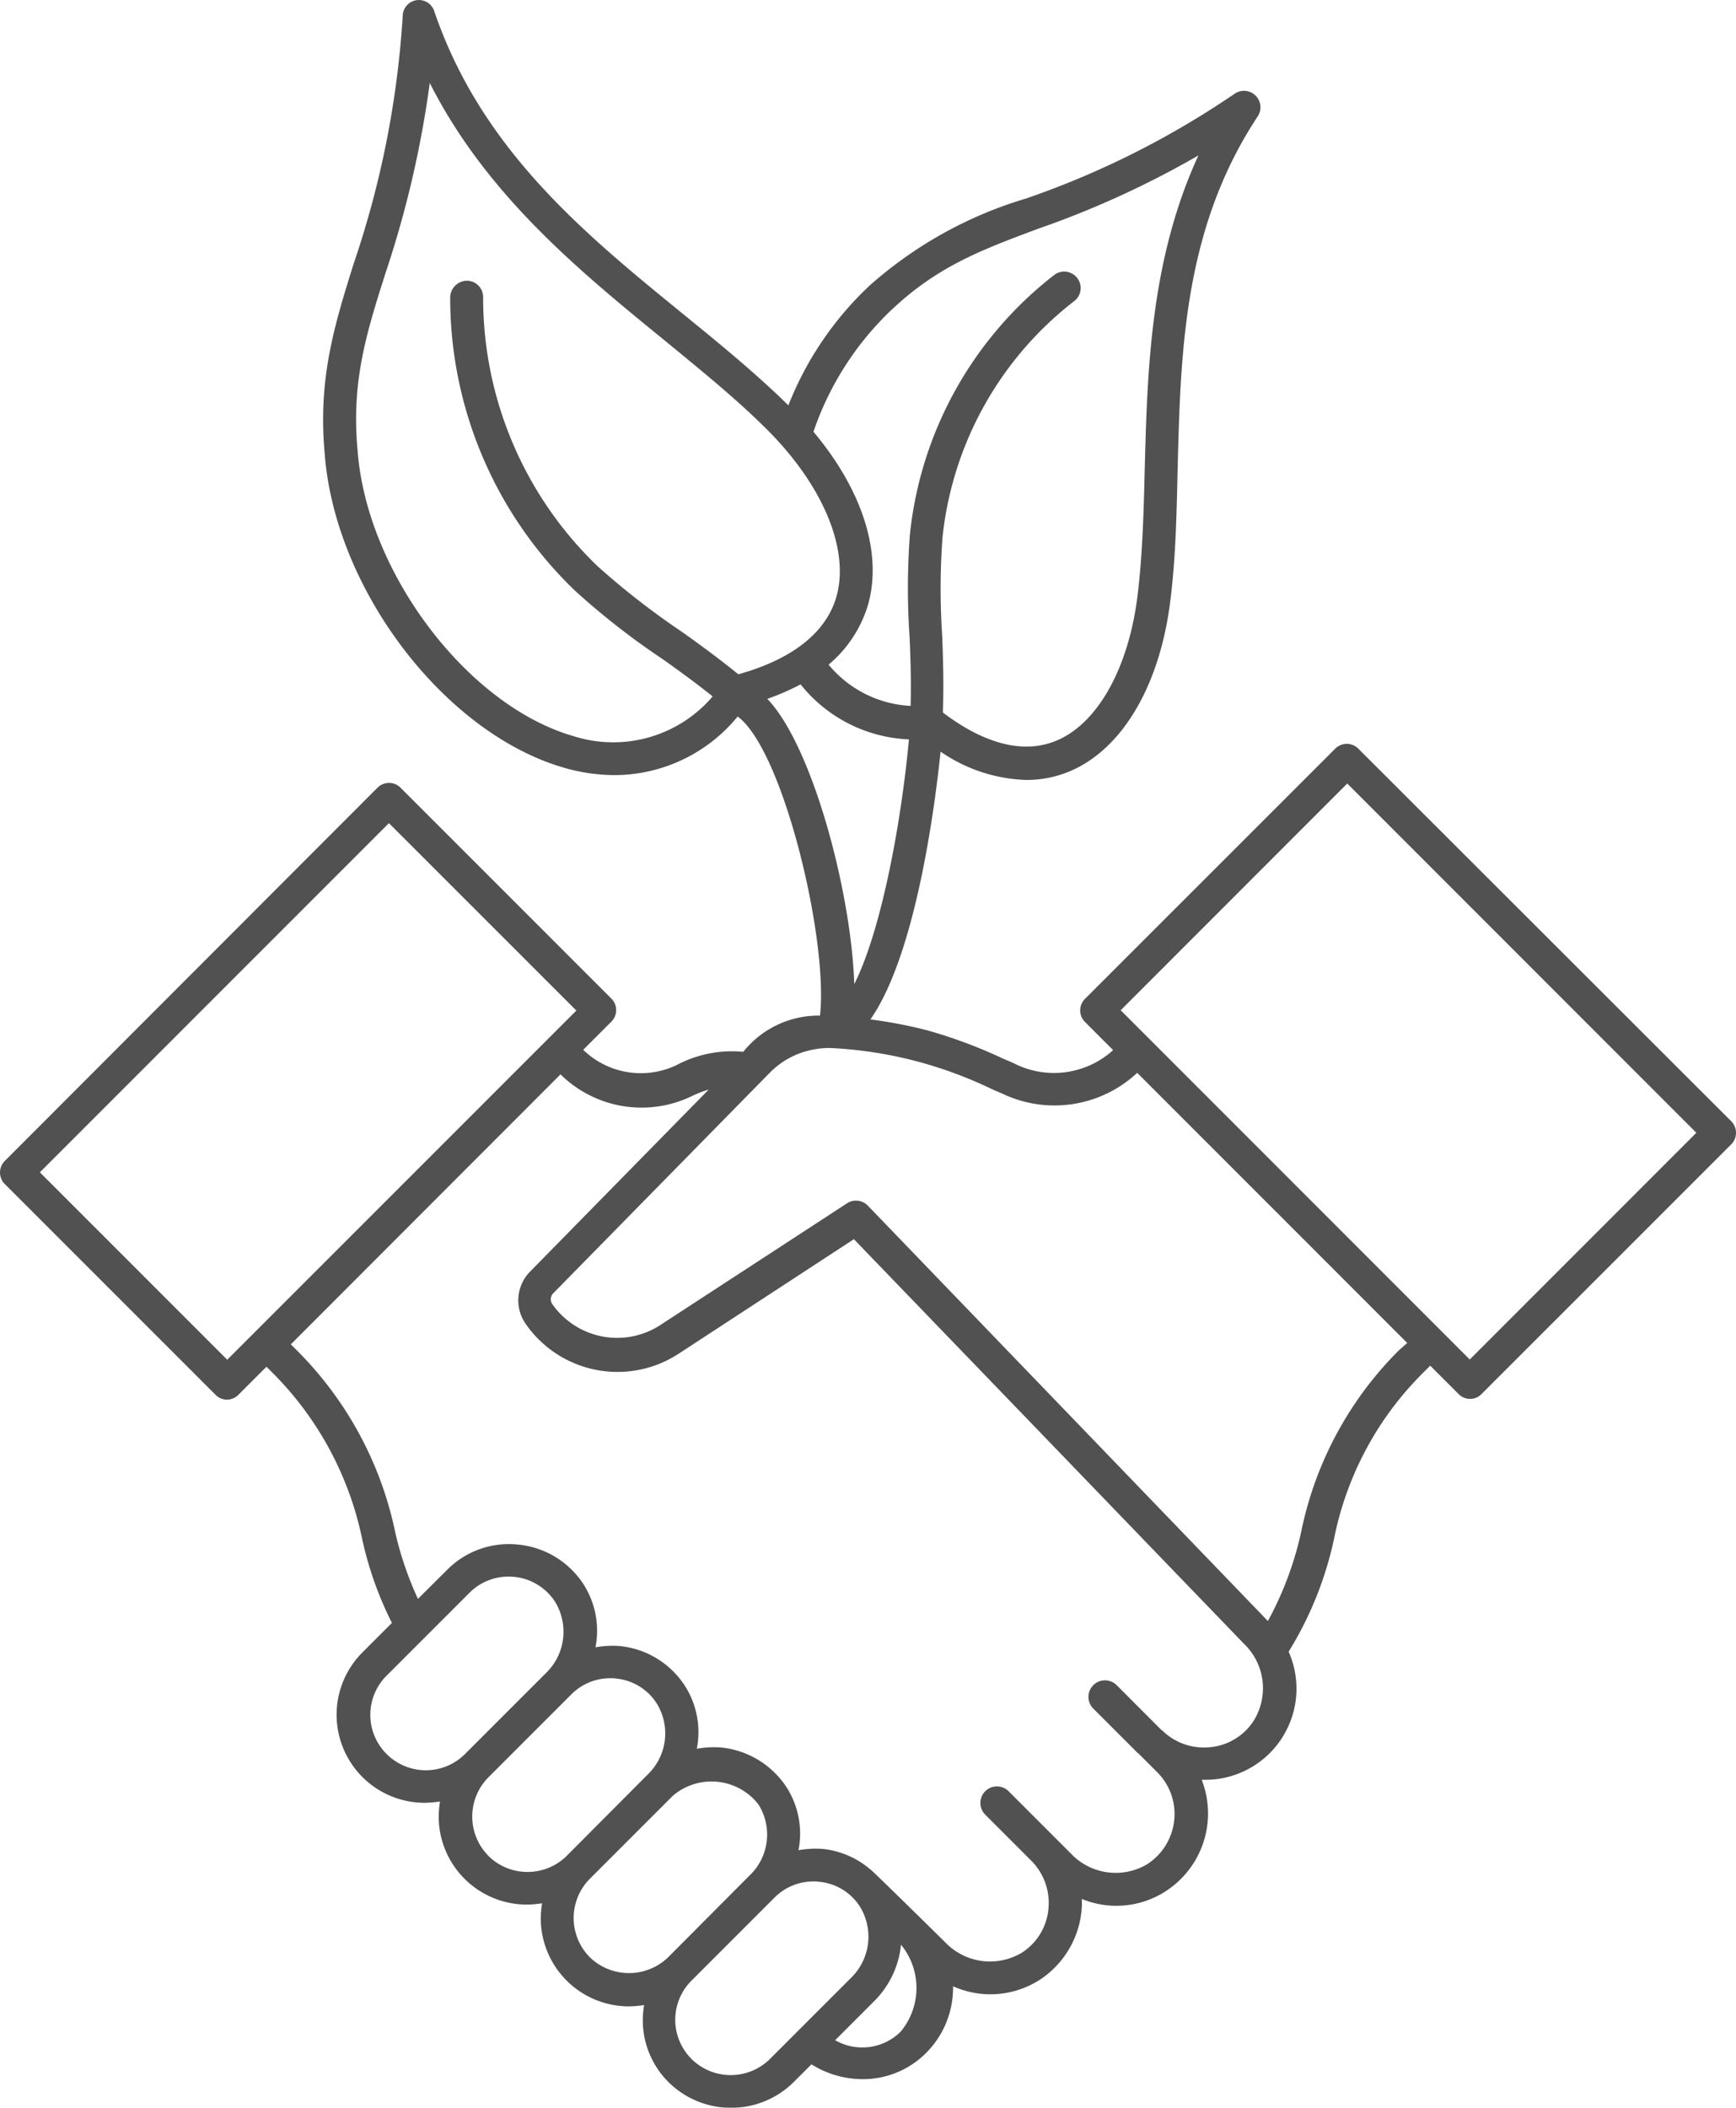 <svg xmlns="http://www.w3.org/2000/svg" width="80" height="97.112" viewBox="0 0 80 97.112">
  <g id="Group_3046" data-name="Group 3046" transform="translate(-10.64 -5.001)" opacity="0.8">
    <path id="Path_88965" data-name="Path 88965" d="M90.422,56.66,73.242,39.5a.751.751,0,0,0-1.078,0L60.646,51.014a.751.751,0,0,0,0,1.078l1.29,1.29A4.058,4.058,0,0,1,57.383,54c-.212-.106-.44-.182-.653-.288a22.446,22.446,0,0,0-3.369-1.244,21.42,21.42,0,0,0-2.61-.5c2.094-2.99,2.975-9.834,3.233-12.338a7.334,7.334,0,0,0,3.946,1.305,5.108,5.108,0,0,0,2-.395c2.459-1.032,4.2-4.022,4.659-8,.228-1.882.273-3.824.319-5.873.137-5.463.273-11.124,3.688-16.3a.759.759,0,0,0-1.062-1.047,40.325,40.325,0,0,1-9.607,4.826,18.994,18.994,0,0,0-7.224,4.022,15.188,15.188,0,0,0-3.733,5.509l-.046-.046c-1.457-1.427-3.066-2.747-4.781-4.143-4.583-3.733-9.318-7.6-11.488-13.962A.745.745,0,0,0,29.2,5.7a43.6,43.6,0,0,1-2.246,11.4c-.9,2.868-1.669,5.342-1.351,8.8.47,6.268,5.539,12.9,11.048,14.478a8.523,8.523,0,0,0,2.337.334,7.351,7.351,0,0,0,5.646-2.7,1.613,1.613,0,0,1,.167.137c2.049,1.882,4.007,10.259,3.627,13.643a4.441,4.441,0,0,0-3.536,1.669,5.435,5.435,0,0,0-3.066.607,3.813,3.813,0,0,1-4.31-.7l1.29-1.29a.751.751,0,0,0,0-1.078l-9.7-9.7a.751.751,0,0,0-1.078,0L10.868,58.481a.751.751,0,0,0,0,1.078l9.7,9.7a.736.736,0,0,0,1.062,0l1.29-1.29.319.319a15.164,15.164,0,0,1,4.1,7.664A16.381,16.381,0,0,0,28.7,79.773l-1.351,1.351a4.058,4.058,0,0,0,2.883,6.936A5.189,5.189,0,0,0,30.916,88a5.188,5.188,0,0,0-.061.683,4.066,4.066,0,0,0,4.082,4.067,5.188,5.188,0,0,0,.683-.061,5.189,5.189,0,0,0-.061.683,4.066,4.066,0,0,0,4.082,4.067,5.186,5.186,0,0,0,.683-.061,4.018,4.018,0,0,0,1.123,3.551,4.1,4.1,0,0,0,5.767,0l.82-.82a4.448,4.448,0,0,0,2.352.683,4.1,4.1,0,0,0,2.762-1.047,4.242,4.242,0,0,0,1.411-3.233,4.2,4.2,0,0,0,4.052-.334,4.3,4.3,0,0,0,1.867-3.126,3.472,3.472,0,0,0,.015-.562A4.18,4.18,0,0,0,64.41,92.1,4.266,4.266,0,0,0,66.018,87c.182,0,.349,0,.531-.015a4.2,4.2,0,0,0,3.475-5.888,16.4,16.4,0,0,0,2.11-5.281A14.845,14.845,0,0,1,76.2,68.269l.349-.349,1.305,1.305a.736.736,0,0,0,1.062,0L90.437,57.707a.756.756,0,0,0-.015-1.047ZM51.737,19.265c2.14-2.018,4.173-2.762,6.723-3.718a43.037,43.037,0,0,0,7.406-3.384c-2.216,4.811-2.352,9.895-2.474,14.448-.046,2.018-.106,3.931-.319,5.737-.395,3.369-1.821,5.964-3.733,6.769-1.5.637-3.308.182-5.251-1.29.046-1.184.015-2.383-.03-3.536a32.336,32.336,0,0,1,.015-4.538,15.843,15.843,0,0,1,6.071-10.881.757.757,0,1,0-.926-1.2,17.4,17.4,0,0,0-6.647,11.944,33.1,33.1,0,0,0-.015,4.75c.046,1.047.076,2.11.046,3.157a5.235,5.235,0,0,1-3.779-1.9A5.727,5.727,0,0,0,50.66,32.8c.637-2.368-.3-5.251-2.534-7.907a13.937,13.937,0,0,1,3.612-5.63ZM37.077,38.919c-4.887-1.4-9.531-7.527-9.956-13.143-.3-3.172.395-5.4,1.29-8.21a47.536,47.536,0,0,0,2.034-8.742c2.61,5.16,6.905,8.666,10.775,11.822C42.9,22.027,44.5,23.317,45.895,24.7c2.625,2.58,3.885,5.539,3.308,7.725-.455,1.7-2.034,2.944-4.538,3.642-.865-.7-1.745-1.351-2.625-1.973a35.437,35.437,0,0,1-3.855-3,17.148,17.148,0,0,1-5.281-12.4.751.751,0,0,0-.759-.759.782.782,0,0,0-.759.759,18.7,18.7,0,0,0,5.752,13.522,34.2,34.2,0,0,0,4.022,3.141c.774.546,1.563,1.123,2.322,1.73A6.025,6.025,0,0,1,37.077,38.919ZM46,37.2a11.3,11.3,0,0,0,1.533-.668,6.739,6.739,0,0,0,4.993,2.534c-.349,3.794-1.26,8.772-2.519,11.276C49.871,46.112,48.08,39.359,46,37.2ZM21.112,67.647l-8.635-8.635L28.563,42.925,37.2,51.56Zm7.345,18.166a2.546,2.546,0,0,1,0-3.612l3.824-3.824a2.552,2.552,0,0,1,3.931.41,2.648,2.648,0,0,1-.425,3.308l-3.733,3.733A2.556,2.556,0,0,1,28.457,85.813ZM33.146,90.5a2.565,2.565,0,0,1,0-3.612l3.824-3.824a2.524,2.524,0,0,1,1.806-.744,1.306,1.306,0,0,1,.243.015A2.5,2.5,0,0,1,40.9,83.476a2.625,2.625,0,0,1-.425,3.293l-3.733,3.749a2.57,2.57,0,0,1-3.6-.015Zm4.674,4.674a2.565,2.565,0,0,1,0-3.612l3.824-3.824a2.741,2.741,0,0,1,3.946.395,2.606,2.606,0,0,1-.425,3.293l-3.733,3.749A2.6,2.6,0,0,1,37.821,95.177Zm4.689,4.689a2.546,2.546,0,0,1,0-3.612l3.733-3.733.091-.091a2.524,2.524,0,0,1,1.806-.744,1.306,1.306,0,0,1,.243.015,2.5,2.5,0,0,1,1.882,1.138,2.648,2.648,0,0,1-.425,3.308l-2.474,2.474c-.015.015-.03.015-.03.03a.015.015,0,0,1-.015.015l-1.214,1.214a2.57,2.57,0,0,1-3.6-.015Zm9.607-1.229a2.514,2.514,0,0,1-2.99.364l1.791-1.791a4.265,4.265,0,0,0,1.244-2.61A3.146,3.146,0,0,1,52.117,98.637ZM68.4,84.3a2.683,2.683,0,0,1-2.018,1.2,2.747,2.747,0,0,1-2.2-.789h-.015L62.1,82.641a.762.762,0,0,0-1.078,1.078l2.064,2.064H63.1l.865.865a2.715,2.715,0,0,1,.789,2.185,2.756,2.756,0,0,1-1.214,2.034,2.835,2.835,0,0,1-3.536-.455l-.759-.759-2.125-2.125a.762.762,0,1,0-1.078,1.078l2.125,2.125a2.747,2.747,0,0,1,.789,2.2,2.683,2.683,0,0,1-1.2,2.018,2.851,2.851,0,0,1-3.536-.44s-3.369-3.324-3.46-3.369a4.006,4.006,0,0,0-2.216-.956,4.489,4.489,0,0,0-1.108.061,3.952,3.952,0,0,0-.577-2.944,4.1,4.1,0,0,0-3-1.791,4.489,4.489,0,0,0-1.108.061,3.965,3.965,0,0,0-.577-2.944,4.049,4.049,0,0,0-3-1.791,4.327,4.327,0,0,0-1.093.061,3.965,3.965,0,0,0-.577-2.944,4.049,4.049,0,0,0-3-1.791,4.005,4.005,0,0,0-3.263,1.169L29.9,78.665a15.606,15.606,0,0,1-1.032-3,16.6,16.6,0,0,0-4.507-8.408l-.319-.319L36.47,54.5a5.324,5.324,0,0,0,6.055,1,5.069,5.069,0,0,1,.774-.3L35.074,63.58a1.889,1.889,0,0,0-.2,2.428,5.151,5.151,0,0,0,7.057,1.351l8.059-5.266L67.961,80.729A2.833,2.833,0,0,1,68.4,84.3Zm6.708-17.089a16.415,16.415,0,0,0-4.492,8.3,15.381,15.381,0,0,1-1.548,4.173l-.03-.03L50.63,60.545a.759.759,0,0,0-.956-.106l-8.59,5.6a3.648,3.648,0,0,1-4.993-.956.392.392,0,0,1,.046-.5l9.986-10.168a3.774,3.774,0,0,1,2.018-1.062,3.513,3.513,0,0,1,.9-.061A19.259,19.259,0,0,1,53,53.928a19.621,19.621,0,0,1,3.369,1.26c.121.061.258.106.379.167h.015a5.585,5.585,0,0,0,6.283-.926L75.488,66.873Zm3.263.425L62.285,51.545,72.726,41.1,88.813,57.191Z" transform="translate(0)" fill="#262626"/>
  </g>
</svg>
